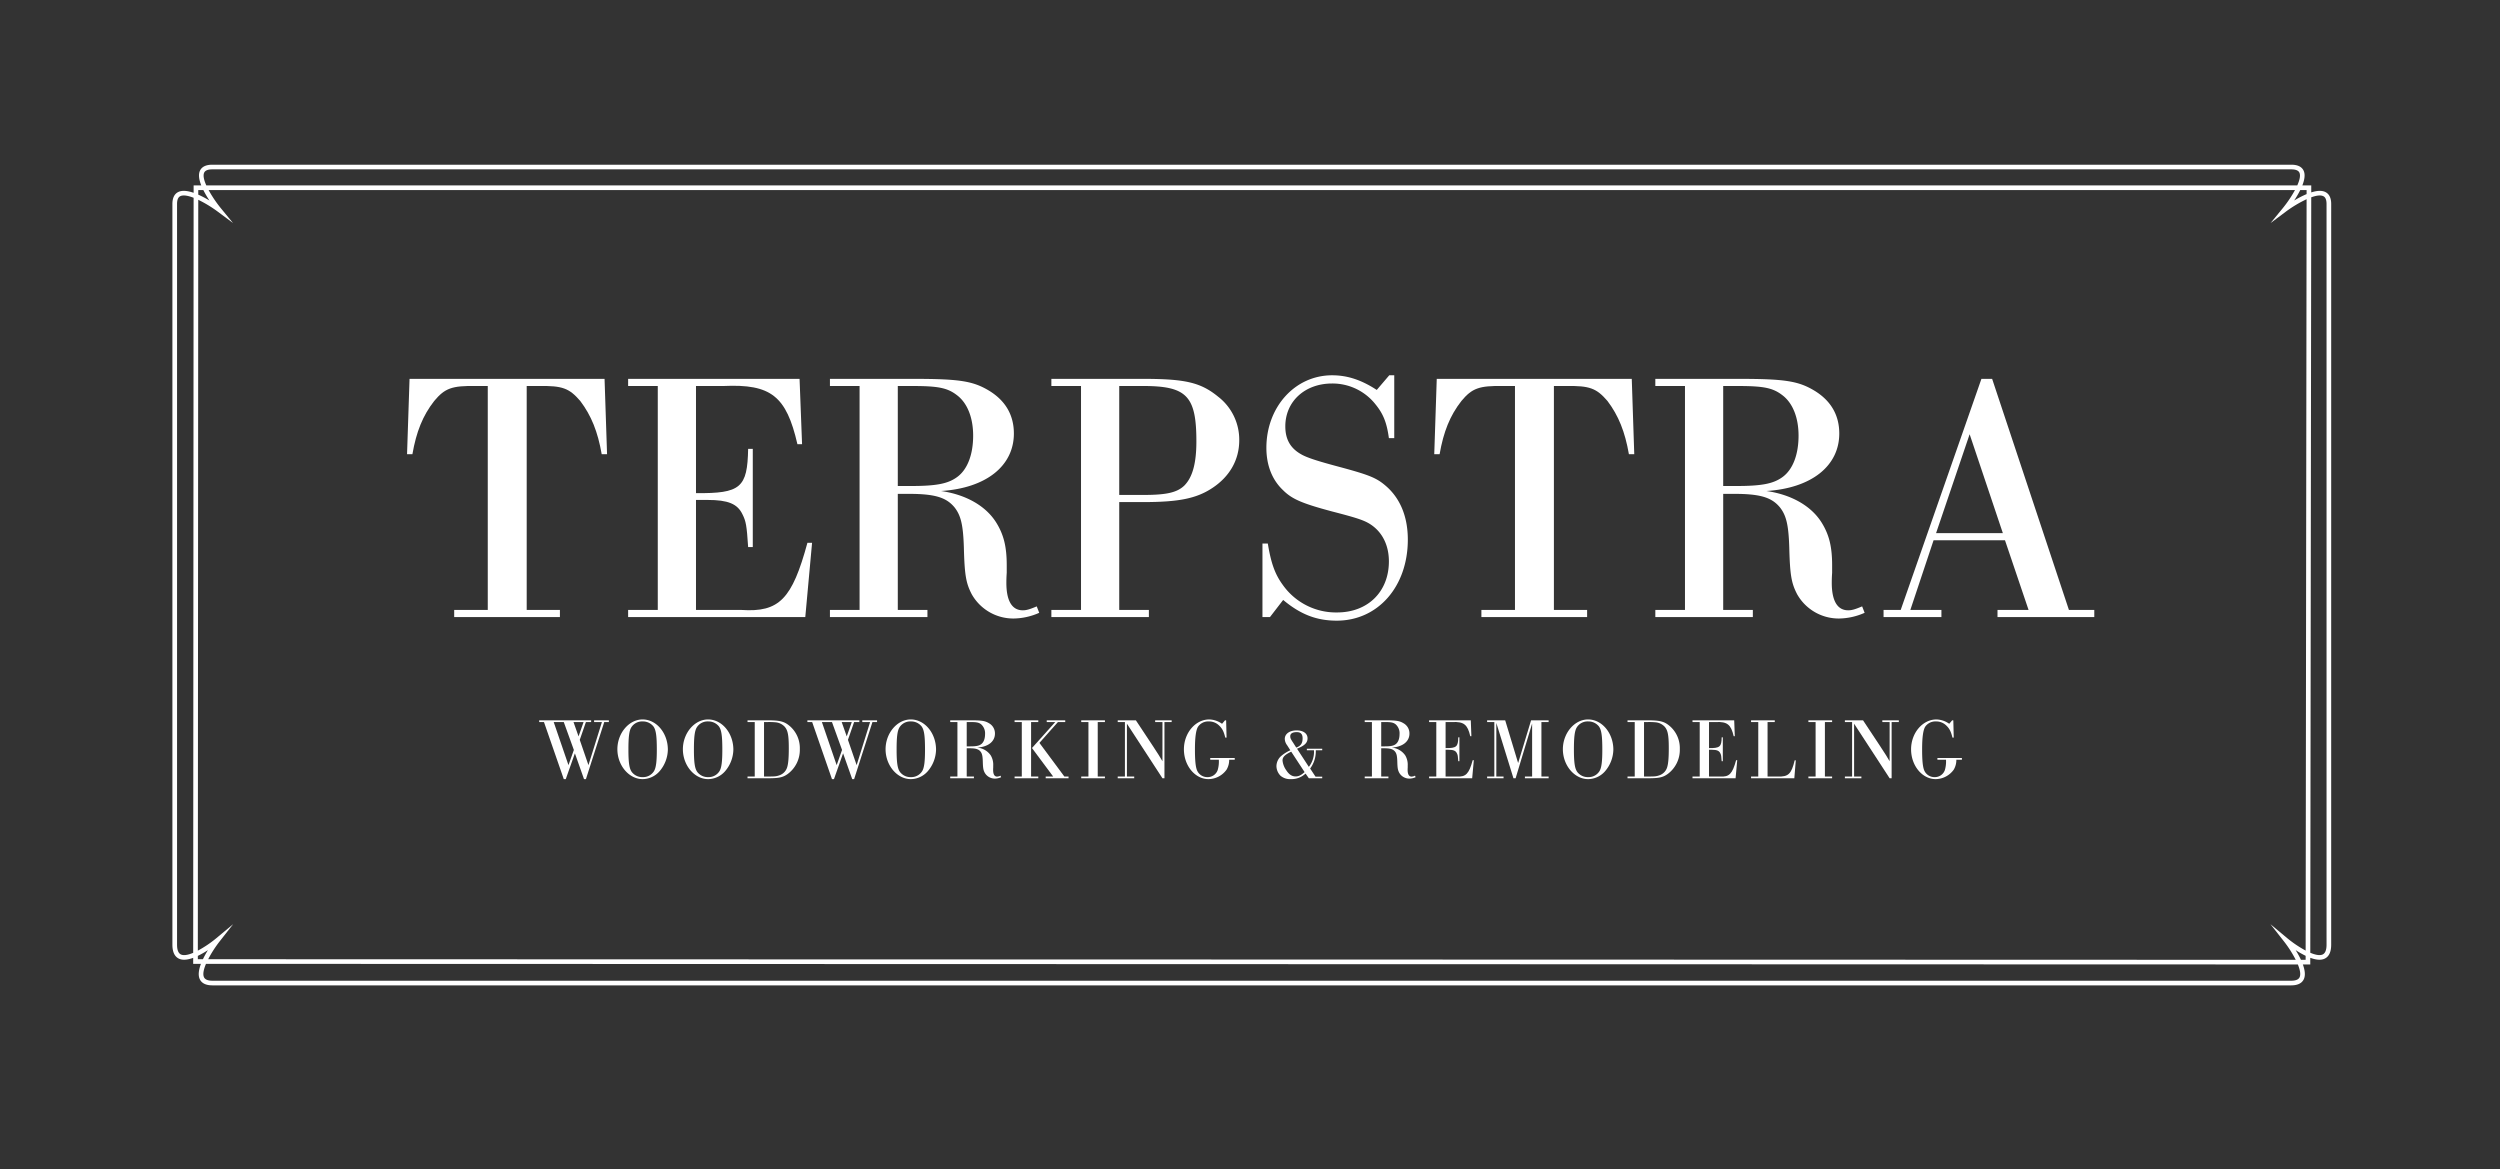 <svg id="Layer_1" data-name="Layer 1" xmlns="http://www.w3.org/2000/svg" viewBox="0 0 1079.861 505.056"><rect x="0" y="0" width="1079.861" height="505.056" fill="#333333" stroke="none"/><defs><style>.cls-1{fill:#fff;}</style></defs><title>terpstra-woodworking-logo-white</title><path class="cls-1" d="M210.687,166.731h-5.245c-10.182-.154-13.268.925-17.896,6.479-4.937,6.325-7.714,13.268-9.411,22.988h-2.314l1.08-32.553h84.235l1.08,32.553h-2.314c-1.697-9.72-4.474-16.663-9.257-22.988-4.782-5.554-7.714-6.634-17.896-6.479h-5.245v96.732H241.851V266.548H196.185v-3.086h14.502Z"/><path class="cls-1" d="M284.122,166.731H271.317v-3.086h74.052l1.08,28.233h-2.006c-4.782-20.828-11.417-26.073-31.935-25.147H300.63v46.283c19.285.155,22.216-2.313,22.524-19.13h2.006v42.426h-2.006c-.618-9.41-.926-11.108-2.469-14.193-2.159-4.475-6.17-6.171-15.119-6.171h-4.936v47.517h19.593c16.354,1.08,21.908-4.629,28.542-29.004h2.006L347.838,266.548H271.317v-3.086H284.122Z"/><path class="cls-1" d="M371.289,166.731H358.484v-3.086h35.792c20.365,0,26.073.926,33.17,5.245,6.943,4.32,10.491,10.491,10.491,18.359,0,14.04-12.034,23.605-31.473,24.839,10.799,1.543,19.439,6.48,23.913,13.731,3.24,5.245,4.474,10.49,4.474,18.358v3.241c-.155,2.159-.155,3.856-.155,4.319,0,7.868,2.469,11.88,7.097,11.88,1.389,0,2.777-.309,6.018-1.698l1.079,2.777a27.935,27.935,0,0,1-11.108,2.469A20.626,20.626,0,0,1,419.732,256.674c-2.469-4.782-3.086-8.177-3.394-20.21-.309-9.565-1.234-13.731-4.011-17.279-3.548-4.32-8.486-5.863-19.747-5.863h-4.782v50.14H400.601V266.548h-42.117v-3.086H371.289Zm22.062,43.198c10.954,0,16.044-.926,20.056-3.857,4.474-3.24,6.942-9.72,6.942-17.896,0-7.715-2.468-14.04-6.942-17.434-4.166-3.24-8.177-4.011-19.44-4.011h-6.17v43.198Z"/><path class="cls-1" d="M466.939,166.731H454.134v-3.086h39.495c18.359,0,24.994,1.543,32.553,7.714a23.447,23.447,0,0,1,9.102,18.823c0,8.485-4.166,15.735-11.725,20.673-6.788,4.474-14.501,6.017-29.621,6.017H483.447v46.592h12.805V266.548H454.134v-3.086h12.806Zm27.153,47.054c9.874,0,14.347-1.079,17.433-4.011,3.548-3.548,5.245-9.565,5.245-19.13,0-19.594-4.165-23.913-22.987-23.913H483.447v47.054Z"/><path class="cls-1" d="M602.239,189.255h-2.314c-.925-6.788-2.468-10.491-5.708-14.502a23.678,23.678,0,0,0-18.822-9.102c-11.724,0-20.21,7.714-20.21,18.513,0,5.554,2.16,9.411,6.788,12.034,2.623,1.543,7.559,3.086,17.433,5.708,12.497,3.394,15.429,4.629,19.594,8.331,6.017,5.4,9.102,13.268,9.102,22.833,0,20.365-12.959,35.021-30.701,35.021-8.639,0-15.582-2.623-23.141-8.948l-5.709,7.406h-3.24V234.767h2.314c1.389,8.485,3.086,13.267,6.479,17.896a28.127,28.127,0,0,0,23.451,11.879c13.267,0,22.37-8.948,22.37-22.062,0-6.479-2.468-11.879-6.942-15.274-3.086-2.313-5.863-3.24-17.742-6.325-12.651-3.394-17.124-5.245-20.982-9.102-4.782-4.474-7.252-10.799-7.252-18.358,0-17.588,12.343-31.319,28.387-31.319,6.634,0,12.651,2.006,19.285,6.325l5.4-6.325h2.159Z"/><path class="cls-1" d="M654.382,166.731H649.137c-10.182-.154-13.268.925-17.896,6.479-4.937,6.325-7.714,13.268-9.411,22.988h-2.314l1.08-32.553h84.235l1.08,32.553h-2.314c-1.698-9.72-4.475-16.663-9.257-22.988-4.782-5.554-7.713-6.634-17.896-6.479H671.199v96.732h14.347V266.548H639.88v-3.086h14.502Z"/><path class="cls-1" d="M727.816,166.731H715.01v-3.086h35.793c20.365,0,26.073.926,33.17,5.245,6.943,4.32,10.491,10.491,10.491,18.359,0,14.04-12.034,23.605-31.473,24.839,10.799,1.543,19.439,6.48,23.913,13.731,3.24,5.245,4.474,10.49,4.474,18.358v3.241c-.155,2.159-.155,3.856-.155,4.319,0,7.868,2.469,11.88,7.097,11.88,1.389,0,2.777-.309,6.018-1.698l1.079,2.777a27.935,27.935,0,0,1-11.108,2.469,20.626,20.626,0,0,1-18.05-10.491c-2.469-4.782-3.086-8.177-3.394-20.21-.309-9.565-1.234-13.731-4.011-17.279-3.548-4.32-8.486-5.863-19.747-5.863h-4.782v50.14h12.805V266.548h-42.118v-3.086H727.816Zm22.062,43.198c10.954,0,16.044-.926,20.056-3.857,4.474-3.24,6.942-9.72,6.942-17.896,0-7.715-2.468-14.04-6.942-17.434-4.166-3.24-8.177-4.011-19.44-4.011h-6.17v43.198Z"/><path class="cls-1" d="M835.192,233.378l-10.029,30.084h13.422V266.548H813.593v-3.086h7.406l34.866-99.817h4.629l33.17,99.817H904.617V266.548H862.808v-3.086h13.422l-10.182-30.084Zm15.582-45.82-14.501,42.734h28.85Z"/><path class="cls-1" d="M253.089,336.538h-.825L248.323,325.393l-3.94,11.145h-.863L234.965,311.885h-2.064v-.751h22.44v.751H253.089l-2.664,7.693,3.752,10.92,5.817-18.612h-3.378v-.751h6.379v.751H261.007ZM239.167,311.885l6.379,18.612,2.327-6.567-4.353-12.045Zm8.556,0,2.176,6.191,2.177-6.191Z"/><path class="cls-1" d="M288.477,323.817a14.76,14.76,0,0,1-3.64,9.382,9.815,9.815,0,0,1-7.242,3.34c-5.929,0-10.92-5.929-10.92-12.908,0-6.942,4.99-12.87,10.881-12.87C283.561,310.76,288.477,316.651,288.477,323.817Zm-15.834-9.568c-.864,1.463-1.201,4.089-1.201,9.418,0,5.779.374,8.293,1.463,9.794a5.718,5.718,0,0,0,4.69,2.213,5.539,5.539,0,0,0,4.916-2.626c.863-1.463,1.2-4.09,1.2-9.232,0-5.966-.374-8.48-1.425-9.981a5.77,5.77,0,0,0-4.69-2.214A5.511,5.511,0,0,0,272.643,314.249Z"/><path class="cls-1" d="M316.771,323.817a14.76,14.76,0,0,1-3.64,9.382,9.815,9.815,0,0,1-7.242,3.34c-5.929,0-10.92-5.929-10.92-12.908,0-6.942,4.99-12.87,10.881-12.87C311.855,310.76,316.771,316.651,316.771,323.817Zm-15.834-9.568c-.864,1.463-1.201,4.089-1.201,9.418,0,5.779.374,8.293,1.462,9.794a5.721,5.721,0,0,0,4.691,2.213,5.536,5.536,0,0,0,4.915-2.626c.864-1.463,1.202-4.09,1.202-9.232,0-5.966-.375-8.48-1.426-9.981a5.77,5.77,0,0,0-4.69-2.214A5.511,5.511,0,0,0,300.937,314.249Z"/><path class="cls-1" d="M326.004,311.885h-3.114v-.751h8.555c5.478,0,7.355.488,9.682,2.477a12.554,12.554,0,0,1,4.352,9.869,12.936,12.936,0,0,1-5.14,10.77c-2.102,1.538-3.79,1.913-8.555,1.913h-8.893v-.751h3.114Zm5.741,23.527c3.04,0,3.602-.074,4.916-.525a5.265,5.265,0,0,0,3.378-3.564c.487-1.652.675-4.166.675-8.181,0-5.516-.413-7.73-1.802-9.268a6.107,6.107,0,0,0-3.902-1.876,30.36,30.36,0,0,0-3.49-.113h-1.502v23.527Z"/><path class="cls-1" d="M368.933,336.538h-.825l-3.939-11.145-3.94,11.145h-.863L350.81,311.885h-2.064v-.751H371.185v.751h-2.252l-2.664,7.693,3.753,10.92,5.816-18.612H372.461v-.751h6.379v.751h-1.989Zm-13.921-24.653,6.379,18.612,2.326-6.567-4.352-12.045Zm8.555,0,2.177,6.191,2.176-6.191Z"/><path class="cls-1" d="M404.321,323.817a14.76,14.76,0,0,1-3.64,9.382,9.815,9.815,0,0,1-7.242,3.34c-5.929,0-10.92-5.929-10.92-12.908,0-6.942,4.99-12.87,10.881-12.87C399.405,310.76,404.321,316.651,404.321,323.817Zm-15.834-9.568c-.864,1.463-1.201,4.089-1.201,9.418,0,5.779.374,8.293,1.463,9.794a5.718,5.718,0,0,0,4.69,2.213,5.539,5.539,0,0,0,4.916-2.626c.863-1.463,1.2-4.09,1.2-9.232,0-5.966-.374-8.48-1.425-9.981a5.77,5.77,0,0,0-4.69-2.214A5.511,5.511,0,0,0,388.487,314.249Z"/><path class="cls-1" d="M413.554,311.885h-3.114v-.751h8.705c4.953,0,6.342.225,8.068,1.276a5.01,5.01,0,0,1,2.551,4.465c0,3.415-2.927,5.741-7.655,6.042a7.946,7.946,0,0,1,5.817,3.34,7.814,7.814,0,0,1,1.088,4.465v.788c-.037.525-.037.938-.037,1.051,0,1.913.6,2.89,1.726,2.89a3.599,3.599,0,0,0,1.463-.413l.263.675a6.797,6.797,0,0,1-2.701.6,5.016,5.016,0,0,1-4.39-2.552c-.601-1.164-.751-1.989-.826-4.916-.074-2.326-.3-3.34-.975-4.202-.863-1.051-2.063-1.426-4.803-1.426h-1.164v12.195h3.115v.751H410.44v-.751h3.114Zm5.367,10.507c2.664,0,3.902-.225,4.878-.938,1.088-.788,1.689-2.364,1.689-4.353a5.186,5.186,0,0,0-1.689-4.24c-1.013-.788-1.989-.975-4.728-.975h-1.502v10.507Z"/><path class="cls-1" d="M441.36,311.885h-3.114v-.751h10.244v.751h-3.115v23.527h3.115v.751H438.246v-.751h3.114Zm18.387,23.527H461.549v.751h-9.869v-.751h3.227l-9.156-12.308,10.057-11.22H452.13v-.751h7.993v.751h-3.152l-7.993,9.006Z"/><path class="cls-1" d="M470.144,311.885h-3.114v-.751h10.244v.751h-3.115v23.527h3.115v.751H467.029v-.751h3.114Z"/><path class="cls-1" d="M485.904,311.885H482.79v-.751H490.633l7.279,10.995c2.44,3.715,3.077,4.728,4.203,6.679V311.885h-3.152v-.751h7.13v.751h-3.115v24.278h-.863L486.768,312.598v22.815h3.151v.751H482.79v-.751h3.114Z"/><path class="cls-1" d="M529.81,318.601h-.563c-.601-2.551-1.313-3.977-2.702-5.253a6.143,6.143,0,0,0-4.428-1.726,5.314,5.314,0,0,0-4.615,2.252c-.901,1.388-1.351,4.653-1.351,9.756,0,4.803.263,7.543.9,9.118a4.803,4.803,0,0,0,4.579,2.927,4.564,4.564,0,0,0,4.352-3.077,13.247,13.247,0,0,0,.488-4.428h-3.715v-.751h10.581v.751h-2.402a8.189,8.189,0,0,1-1.125,4.278,9.739,9.739,0,0,1-7.805,4.09c-5.816,0-10.619-5.817-10.619-12.871s4.953-12.907,10.957-12.907a10.019,10.019,0,0,1,5.516,1.876l1.276-1.502h.487Z"/><path class="cls-1" d="M563.923,334.137a8.835,8.835,0,0,1-6.378,2.402,6.308,6.308,0,0,1-4.429-1.463,6.039,6.039,0,0,1-1.763-4.165,5.947,5.947,0,0,1,2.214-4.503,15.717,15.717,0,0,1,3.79-2.327l-1.388-2.176a4.765,4.765,0,0,1-1.014-2.739c0-2.177,2.064-3.678,5.141-3.678,2.851,0,4.69,1.351,4.69,3.415,0,1.951-1.238,3.151-4.54,4.502l5.103,7.843a10.579,10.579,0,0,0,2.214-7.167h-3.077v-.675h6.641v.675h-2.776a12.476,12.476,0,0,1-2.44,7.88l2.327,3.528h2.889v.675H565.349Zm-6.191-9.456c-2.701,1.276-3.752,2.326-3.752,3.79a8.723,8.723,0,0,0,1.613,4.24c1.164,1.802,2.439,2.664,4.015,2.664,1.351,0,2.402-.525,3.902-1.876Zm2.176-1.763c1.989-.751,2.74-1.839,2.74-4.053,0-1.763-.825-2.626-2.514-2.626-1.839,0-2.814.6-2.814,1.763,0,.788.15,1.164,1.276,2.851Z"/><path class="cls-1" d="M592.593,311.885H589.479v-.751h8.705c4.953,0,6.342.225,8.068,1.276a5.01,5.01,0,0,1,2.552,4.465c0,3.415-2.927,5.741-7.655,6.042a7.946,7.946,0,0,1,5.817,3.34,7.814,7.814,0,0,1,1.088,4.465v.788c-.037.525-.037.938-.037,1.051,0,1.913.6,2.89,1.726,2.89a3.599,3.599,0,0,0,1.463-.413l.263.675a6.801,6.801,0,0,1-2.701.6,5.016,5.016,0,0,1-4.39-2.552c-.601-1.164-.751-1.989-.826-4.916-.074-2.326-.3-3.34-.975-4.202-.863-1.051-2.063-1.426-4.803-1.426h-1.164v12.195h3.115v.751H589.479v-.751h3.114Zm5.367,10.507c2.664,0,3.902-.225,4.878-.938,1.088-.788,1.689-2.364,1.689-4.353a5.186,5.186,0,0,0-1.689-4.24c-1.013-.788-1.989-.975-4.728-.975h-1.502v10.507Z"/><path class="cls-1" d="M620.401,311.885h-3.114v-.751h18.011l.263,6.867h-.488c-1.163-5.066-2.777-6.342-7.767-6.117h-2.89V323.142c4.691.038,5.404-.563,5.478-4.652h.488v10.319h-.488c-.15-2.289-.224-2.701-.6-3.452-.525-1.088-1.501-1.501-3.678-1.501h-1.201v11.557h4.766c3.978.263,5.328-1.125,6.942-7.054h.488l-.713,7.804H617.287v-.751h3.114Z"/><path class="cls-1" d="M645.469,311.885h-3.115v-.751h7.805l5.591,18.462,5.591-18.462h7.579v.751h-3.114v23.527h3.114v.751H658.677v-.751h3.114v-22.889L654.662,336.163h-.938l-7.393-23.903v23.152h3.114v.751h-7.092v-.751H645.469Z"/><path class="cls-1" d="M696.878,323.817a14.76,14.76,0,0,1-3.64,9.382,9.815,9.815,0,0,1-7.242,3.34c-5.929,0-10.92-5.929-10.92-12.908,0-6.942,4.99-12.87,10.881-12.87C691.963,310.76,696.878,316.651,696.878,323.817Zm-15.834-9.568c-.864,1.463-1.201,4.089-1.201,9.418,0,5.779.374,8.293,1.463,9.794a5.718,5.718,0,0,0,4.69,2.213,5.539,5.539,0,0,0,4.916-2.626c.863-1.463,1.2-4.09,1.2-9.232,0-5.966-.374-8.48-1.425-9.981a5.77,5.77,0,0,0-4.69-2.214A5.511,5.511,0,0,0,681.044,314.249Z"/><path class="cls-1" d="M706.111,311.885h-3.114v-.751h8.555c5.478,0,7.355.488,9.682,2.477A12.554,12.554,0,0,1,725.586,323.48a12.936,12.936,0,0,1-5.14,10.77c-2.102,1.538-3.79,1.913-8.555,1.913h-8.893v-.751h3.114Zm5.741,23.527c3.04,0,3.602-.074,4.916-.525a5.265,5.265,0,0,0,3.378-3.564c.487-1.652.675-4.166.675-8.181,0-5.516-.414-7.73-1.802-9.268a6.107,6.107,0,0,0-3.902-1.876,30.36,30.36,0,0,0-3.49-.113H710.126v23.527Z"/><path class="cls-1" d="M734.181,311.885h-3.114v-.751h18.011l.263,6.867h-.488c-1.163-5.066-2.777-6.342-7.767-6.117h-2.89V323.142c4.691.038,5.404-.563,5.478-4.652h.488v10.319H743.674c-.15-2.289-.224-2.701-.6-3.452-.525-1.088-1.501-1.501-3.678-1.501h-1.201v11.557h4.766c3.978.263,5.328-1.125,6.942-7.054h.488l-.713,7.804H731.066v-.751h3.114Z"/><path class="cls-1" d="M759.474,311.885h-3.114v-.751h10.244v.751H763.489v23.527h4.429c4.54.188,5.891-1.125,7.279-6.979h.488l-.638,7.73H756.36v-.751h3.114Z"/><path class="cls-1" d="M784.241,311.885h-3.114v-.751H791.371v.751h-3.115v23.527h3.115v.751H781.127v-.751h3.114Z"/><path class="cls-1" d="M800.002,311.885H796.888v-.751h7.843l7.279,10.995c2.44,3.715,3.077,4.728,4.203,6.679V311.885h-3.152v-.751h7.13v.751h-3.115v24.278h-.863l-15.347-23.565v22.815h3.151v.751H796.888v-.751h3.114Z"/><path class="cls-1" d="M843.909,318.601h-.563c-.601-2.551-1.313-3.977-2.702-5.253a6.143,6.143,0,0,0-4.428-1.726,5.314,5.314,0,0,0-4.615,2.252c-.901,1.388-1.351,4.653-1.351,9.756,0,4.803.263,7.543.9,9.118a4.803,4.803,0,0,0,4.579,2.927,4.564,4.564,0,0,0,4.352-3.077,13.247,13.247,0,0,0,.488-4.428h-3.715v-.751h10.581v.751h-2.402a8.189,8.189,0,0,1-1.125,4.278,9.739,9.739,0,0,1-7.805,4.09c-5.816,0-10.619-5.817-10.619-12.871s4.953-12.907,10.957-12.907a10.019,10.019,0,0,1,5.516,1.876l1.276-1.502h.487Z"/><path class="cls-1" d="M1004.43,82.946c-1.601-.802-3.791-.572-6.1.157l.003-2.019.001-1.005H994.486c.937-2.386,1.339-4.69.544-6.373-.805-1.7-2.599-2.562-5.332-2.562l-897.981-0c-2.734,0-4.528.862-5.332,2.563-.796,1.683-.393,3.986.544,6.373H83.634L83.632,83.282c-2.508-.869-4.92-1.202-6.649-.337-1.668.836-2.514,2.573-2.514,5.163V408.044c0,3.135.956,5.172,2.841,6.055,1.671.781,3.866.468,6.134-.362l-.001,2.595,3.355.001c-.938,2.49-1.336,4.916-.478,6.679.844,1.735,2.676,2.614,5.447,2.614l897.883.001h.001c2.769,0,4.602-.879,5.445-2.614.828-1.702.484-4.021-.384-6.419l2.196.001h1.003l.004-2.876c2.287.845,4.504,1.17,6.19.38,1.885-.882,2.841-2.919,2.841-6.054V88.109C1006.944,85.519,1006.099,83.782,1004.43,82.946Zm-8.105-.86-.002,1.754a42.41,42.41,0,0,0-5.375,2.772,42.863,42.863,0,0,0,2.641-4.526Zm-9.765,324.567a50.378,50.378,0,0,1,5.069,7.933l-901.711-.26a50.747,50.747,0,0,1,4.935-7.673l5.86-7.468-7.292,6.077a48.172,48.172,0,0,1-7.968,5.364L85.638,86.303a53.19,53.19,0,0,1,8.405,5.106l6.61,4.935L95.42,89.967a52.597,52.597,0,0,1-5.321-7.88H991.315a52.624,52.624,0,0,1-5.321,7.882l-5.232,6.376,6.61-4.935a52.263,52.263,0,0,1,8.949-5.357l-.41,324.539a48.292,48.292,0,0,1-7.917-5.329l-7.284-6.066ZM88.199,74.564c.443-.938,1.627-1.413,3.517-1.413l897.981 0c1.89,0,3.074.475,3.517,1.413.579,1.224.095,3.251-.911,5.515H89.11C88.104,77.815,87.62,75.788,88.199,74.564Zm-2.559,7.523h2.185A42.814,42.814,0,0,0,90.467,86.611a44.015,44.015,0,0,0-4.828-2.535ZM78.161,412.281c-1.118-.523-1.685-1.949-1.685-4.236V88.109c0-2.664,1.058-3.194,1.406-3.369,1.263-.633,3.378-.228,5.749.694L83.445,411.572C81.309,412.466,79.389,412.857,78.161,412.281Zm7.29,2.044.001-1.44a38.513,38.513,0,0,0,4.36-2.483,41.423,41.423,0,0,0-2.157,3.923Zm907.838,7.811c-.478.985-1.704,1.484-3.64,1.484h-.001l-897.883-.001c-1.937,0-3.162-.499-3.641-1.484-.627-1.289-.153-3.431.85-5.801l903.572.26C993.474,418.86,993.893,420.894,993.289,422.136Zm2.615-7.549-2.024-.001a40.712,40.712,0,0,0-2.279-4.184,38.678,38.678,0,0,0,4.304,2.458Zm9.033-6.542c0,2.287-.567,3.712-1.684,4.236-1.235.577-3.178.171-5.337-.739L998.328,85.226c2.147-.773,4.036-1.069,5.203-.485.348.174,1.406.705,1.406,3.369Z"/></svg>